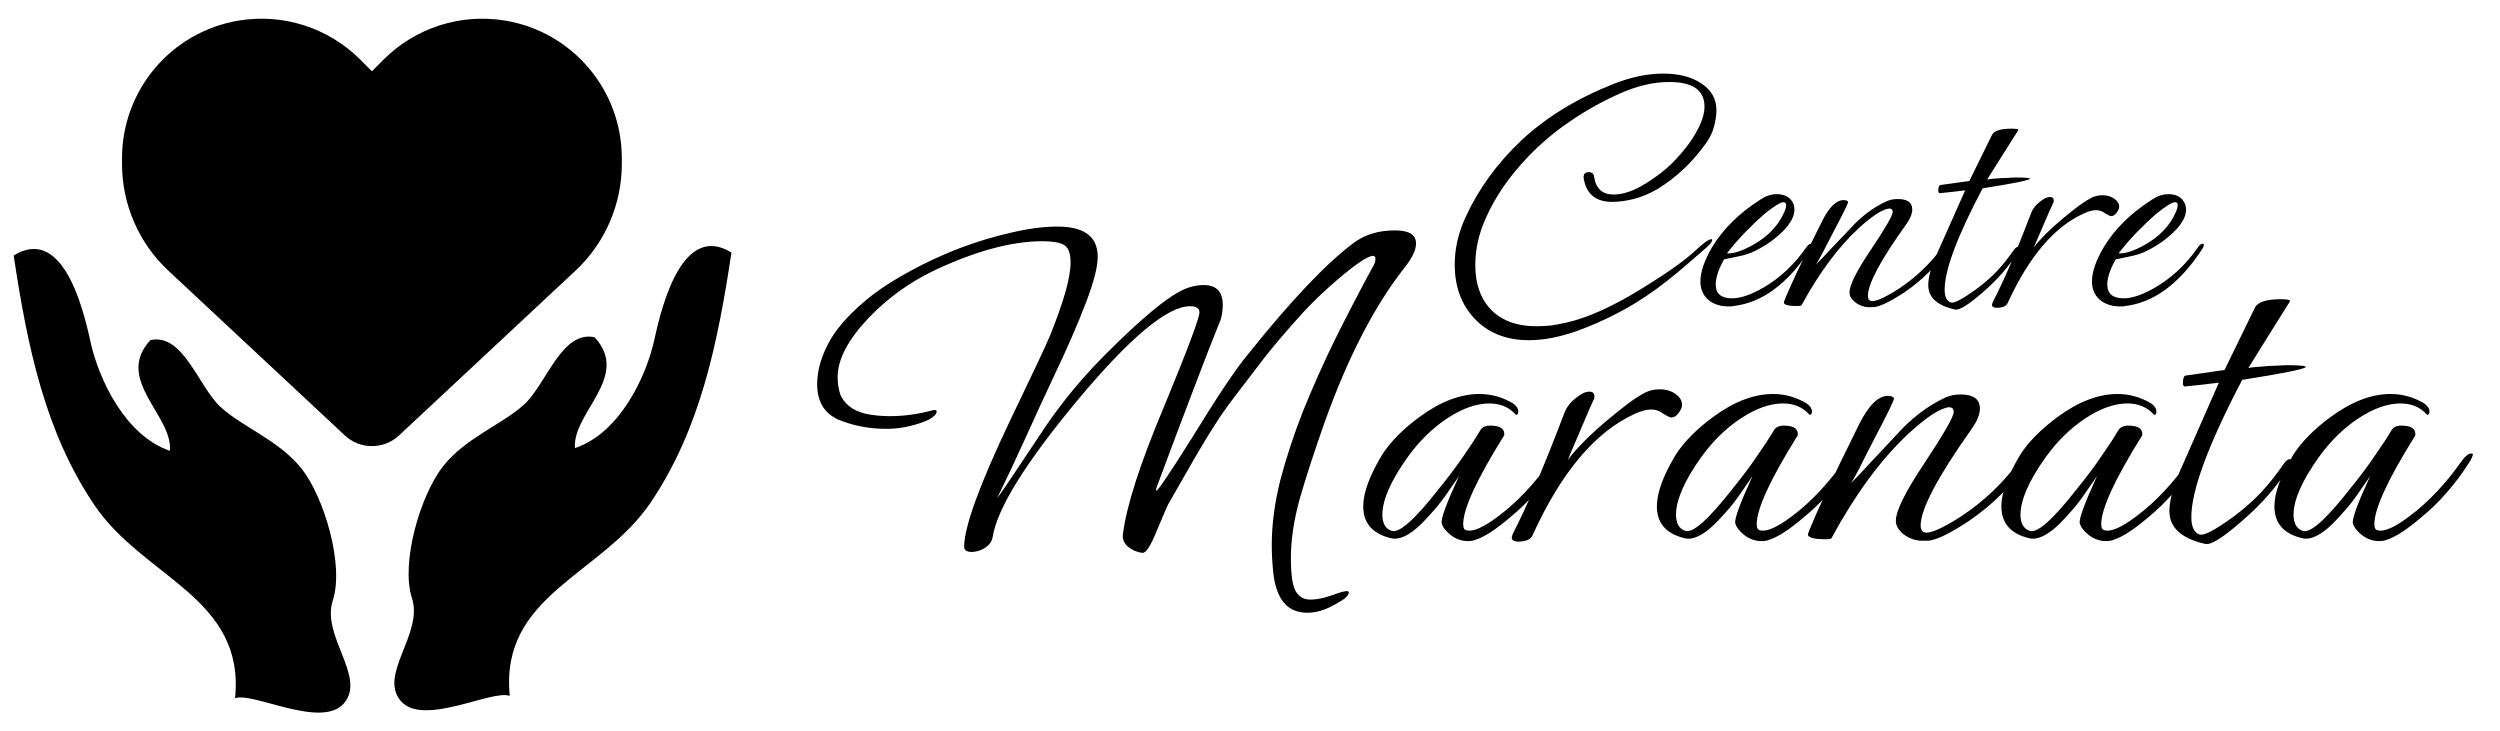 <svg version="1.2" xmlns="http://www.w3.org/2000/svg" viewBox="0 0 2561 749" width="2561" height="749">
	<title>centermaranata_logo</title>
	<style>
		.s0 { fill: #000000 } 
		.s1 { opacity: 1;fill: #000000 } 
	</style>
	<g id="Folder 1">
		<path class="s0" d="m172.6 277.4l180.7 168.7c7.5 7 17.4 10.9 27.7 10.9 10.3 0 20.2-3.9 27.7-10.9l180.7-168.7c30.4-28.3 47.6-68 47.6-109.5v-5.8c0-69.9-50.5-129.5-119.4-141-45.6-7.6-92 7.3-124.6 39.9l-12 12-12-12c-32.6-32.6-79-47.5-124.6-39.9-68.9 11.5-119.4 71.1-119.4 141v5.8c0 41.5 17.2 81.2 47.6 109.5z"/>
		<path id="Centre" class="s0" aria-label="Centre"  d="m1566.2 348.5q-35.6 0-56.7-23.2-19.3-21.4-19.3-54.3 0-24.2 11.1-48.5 20-43.6 57.4-78.9 37.9-35.3 93.9-57.5 26.8-10.7 51.4-10.7 24.3 0 39.3 10.4 15 10 15 27.1 0 8.6-2.9 18.2-2.5 9.3-10.7 19.6-19.6 26.1-46 42.5-13.6 7.9-25.4 10.7-11.4 2.9-21.8 2.9-25.3 0-29.2-24.3v-1.4q0-4.7 5.3-4.7 5 0 5.4 4.7 2.8 18.2 20 18.2 16.8 0 38.5-15 11.4-7.5 20.7-16.4 9.3-9.3 17.2-19.7 16.7-23.2 16.7-38.9 0-25.3-36-25.3-24.6 0-51.4 12.1-27.1 12.2-50.3 28.2-23.2 15.7-42.5 35.7-29.3 30.4-43.9 63.6-10.7 23.9-10.7 47.8 0 27.5 14.3 43.9 16.7 18.9 48.5 18.9 6.8 0 14.3-0.7 7.5-1.1 15.7-2.9 33.9-7.5 80.6-36.7 36.4-22.5 53.2-38.2 11.4-10.7 15.4-10.7 0.7 0 0.7 0.7 0 2.5-4.7 6.8-17.4 15.3-30.6 26.4-13.3 11-21.8 17.1-20.7 15-41.1 25.4-20 10.3-39.6 17.4-27.1 9.7-50 9.7zm204.2-34.6q-10.3 0-18.2-5-10.3-7.2-10.3-20.7 0-14.7 12.4-35.7 16.8-27.5 49.3-48.2 8.2-5.4 16.4-5.4 10.7 0 15.4 6.8 2.8 3.9 2.8 8.9 0 15-24.3 32.9-7.1 5-15.3 9.2-7.9 4-17.1 5.8l-15.4 3.2q-8.5 15.3-8.5 25.7 0 14.2 16.7 14.2 13.2 0 32.2-11 25.3-14.7 43.5-40.7 2.9-4.3 5.4-4.3 1 0 1 1.4 0 1.8-2.5 5.4-34.6 52.1-78.1 57.1-1.5 0.4-2.9 0.4-1.1 0-2.5 0zm0-54.3q10 0 25.7-8.9 22.1-12.5 31.1-32.1 2.5-5 2.5-8.3 0-3.2-2.5-3.2-4.7 0-19 11.5-10.3 8.9-20.3 19.2-9.6 10-18.6 21.4-0.3 0.4 1.1 0.4zm146.3 55q-7.8 0.7-14.9-4-7.2-5-7.2-11 0-11.1 21.1-42.5 23.2-34.6 23.2-40 0-3.2-3.2-3.5-10.4 0.7-32.2 20.7-31 28.9-58.1 78.5-0.8 0.7-4 0.7-15.3 0-13.9-4.3 3.9-10.3 13.6-31 10-20.7 25.7-52.1 10.7-21.1 21.7-21.1 3.6 0 4.7 1.8 0.7 1-15 30.7-7.5 14.3-11.8 22.8-4.3 8.2-6.1 10.7 6.1-6 14.3-15 8.6-8.9 19.7-20.7 17.4-19.6 38.5-29.2 5-2.2 11.4-2.2 14.7 0 14.7 10.7 0 6.8-6.8 16.1-38.6 53.9-38.6 72.4 0 4 2.5 5 5.7 2.5 28.2-11.7 26.4-17.2 45-42.5 3.9-5.4 7.1-5.4 1.1 0 1.1 0.8 0 1.7-3.2 6.7-15.7 24.7-43.5 43.6-25 16.4-34 15zm86.1 2.5q-27.5-6.1-27.5-25 0-5.4 1.8-12.5 1.7-7.5 5.7-16.4l30.3-68.2q-5.3 0.7-11.8 1.4-6.4 0.7-14.2 1.5-1.5 0-1.5-2.5 0-5 1.8-5.8l30-4.2 23.2-47.2q3.2-6.4 20-6.4 7.8 0 6.8 1.8-7.9 12.5-16.1 25.4-7.8 12.4-15.7 24.9 1.1-0.3 4.6-0.7 3.6-0.3 9.3-0.7 4.3-0.3 8.2-0.3 4-0.4 7.5-0.4 15 0 14.3 1.4-2.5 2.5-48.5 9.7-38.9 73.5-38.9 103.8 0 11.1 6.4 13.2 5 1.5 25.3-13.2 11.8-8.5 21.4-18.5 9.7-10.4 17.5-21.8 2.5-3.6 4.7-3.6 1.4 0 1.4 1.4 0 1.5-1.8 4.3-13.6 21.8-36 41.1-21.8 18.9-28.2 17.5zm42.8-1.8q-5 0-5-3.2 0-0.4 0.7-2.5 16.8-32.2 39.6-91.8 2.5-6.4 8.6-11 6.1-5 10.3-5 4.7 0 4 5-3.6 7.5-8.6 19.3-5 11.7-11.8 27.4 10-13.2 29.7-29.6 9.9-8.2 17.1-13.6 7.5-5.3 12.5-7.8 5-2.5 11-2.5 7.2 0 12.2 3.6 5 3.5 5 8.2 0 2.8-2.9 6.4-2.5 3.2-5.3 3.2-1.5 0-6.1-2.8-4.3-3.3-9.3-3.3-5.3 0-12.5 3.3-45.3 20.3-78.1 91.7-2.2 5-11.1 5zm126-1.4q-10.4 0-18.2-5-10.4-7.2-10.4-20.7 0-14.7 12.5-35.7 16.8-27.5 49.3-48.2 8.2-5.4 16.4-5.4 10.7 0 15.3 6.8 2.9 3.9 2.9 8.9 0 15-24.3 32.9-7.1 5-15.3 9.2-7.9 4-17.1 5.8l-15.4 3.2q-8.6 15.3-8.6 25.7 0 14.2 16.8 14.2 13.2 0 32.1-11 25.4-14.7 43.6-40.7 2.8-4.3 5.3-4.3 1.1 0 1.1 1.4 0 1.8-2.5 5.4-34.6 52.1-78.2 57.1-1.4 0.4-2.8 0.4-1.1 0-2.5 0zm0-54.3q10 0 25.7-8.9 22.1-12.5 31-32.1 2.5-5 2.5-8.3 0-3.2-2.5-3.2-4.6 0-18.9 11.5-10.3 8.9-20.3 19.2-9.7 10-18.6 21.4-0.3 0.4 1.1 0.4z"/>
		<path id="Maranata" class="s0" aria-label="Maranata"  d="m1339.2 627.7q-30.6 0-34.9-41.5-1.5-14-1.5-28 0-30.9 8.6-65.7 9.1-34.8 23.5-71.5 14.8-36.7 33-73.9 18.6-37.2 37.7-72.5 3.4-5.3 3.4-9.2 0-3.3-2.4-3.3-9.1 0-44.5 31.4-19.1 16.9-35.8 36.2-16.8 18.8-30.2 35.7-18.1 23.7-31.1 40.6-12.4 16.4-19.1 27.1-8.6 13-21 34.3-12 20.7-28.2 49.2-0.5 0.5-12.9 30-8.2 19.8-13.4 19.8-8.2-1-14.9-6.3-6.2-5.8-5.2-12.5 2.4-20.8 12.9-53.7 10.5-32.8 29.6-78.2 35.9-87 35.9-95.7 0-6.3-9.6-6.3-34.9 0-115.2 96.2-79.9 96.1-87 140.1-1 6.7-7.7 11.1-6.7 4.3-13.8 4.3-7.7 0-7.7-5.3 0-30.4 46.9-129 34.9-72.4 41.1-87.4 9.6-23.7 15.3-43 5.7-19.8 5.7-31.9 0-14-6.7-17.9-6.7-3.8-22-3.8-47.3 0-110.9 29.9-19.1 9.2-35.9 21.3-16.7 12.1-31.5 27.5-31.6 33.4-31.6 60.4 0 9.2 2.4 16.9 2.4 7.3 9.6 13.1 5.7 4.8 16.7 7.7 11.5 2.4 24.9 2.4 21 0 43-5.8 1-0.5 2.9-0.5 1.9 0 1.9 1.5 0 3.8-7.7 8.2-7.6 3.8-19.6 6.7-11.4 2.9-24.3 2.9-24.4 0-46-8.2-24.8-9.1-24.8-37.6 0-21.8 13.8-45.9 12.5-21.3 41.6-44.5 16.8-13 40.2-25.6 23.9-13 50.2-23.2 26.8-10.1 52.6-15.9 26.3-6.3 47.8-6.3 41.2 0 41.2 30.9 0 15.5-12 46.9-11.9 31.4-33 75.8-14.8 31.4-28.7 62.3-13.8 30.5-29.1 61.9 0.4 0.9 49.7-73.5 12.4-18.3 29.6-39.1 17.7-21.2 41.2-43.9 42.5-41.6 65-54.1 12.9-7.3 25.8-7.3 19.6 0 19.6 20.3 0 7.2-1.9 14.5-12 29.5-28.2 72.4-16.3 42.6-37.3 99.1-1 2.9-1 3.8 0 0.5 0.5 0.5 2.4 0 37.3-55.5 19.6-31.9 33.5-52.7 14.3-21.2 22.5-30.9 66.4-83.1 108.5-114.5 17.2-13 42.6-13 21.5 0 21.5 13.5 0 10.1-12.5 25.6-45.4 58-80.8 156.5-16.2 45.9-25.8 79.2-9.1 32.9-9.1 60.9 0 25.1 4.8 33.8 5.3 8.7 14.8 8.7 6.7 0 14.4-1.9 8.1-2.4 17.7-5.8 1.9-0.5 2.8-0.5 1.5-0.5 2.4-0.5 2.4 0 2.4 1.5 0 4.8-13.8 12-14.9 8.7-28.7 8.7zm164.5-73.4q-9.6 0-17.7-6.3-7.7-6.2-9.1-12-1.5-6.8 17.7-48.3l-11 15.9q-7.2 10.6-14.4 18.8-7.1 8.2-13.4 14.5-18.1 17.4-30.6 14.5-28.7-6.7-28.7-32.8 0-20.8 19.6-53.2 6.3-9.6 15.8-19.3 9.6-9.7 22-18.8 32.1-23.7 61.7-23.7 18.2 0 34.4 9.7 5.3 3.8 5.3 8.2 0 3.4-1.9 3.4-0.5 0-1-0.5-10-11.1-26.8-11.1-19.6 0-42.5 14.9-23 15-41.1 40.1-25.9 36.3-25.9 59 0 13 9.1 16.4 11.5 4.8 48.8-43 15.3-18.8 25.4-33.8 10.5-15 16.7-25.6 2.9-5.3 10.5-5.3 14.4 0 14.4 8.7 0 1.4-0.5 1.9-41.6 66.7-41.6 90.3 0 5.8 3.3 6.3 10.1 2.9 33.5-15 28.2-21.2 53.1-56.5 5.2-7.2 9.5-7.2 1.5 0 1.5 0.9 0 2.4-4.3 9.2-10.1 15.9-22.5 30-12 14-26.8 26-21 17.9-34.4 22.3-3.4 1.4-8.1 1.4zm51.6 0.5q-6.7 0-6.7-4.4 0-0.4 1-3.3 22.4-43.5 53-124.2 3.4-8.7 11.5-15 8.1-6.7 13.9-6.7 6.2 0 5.2 6.7-4.7 10.2-11.4 26.1-6.7 16-15.8 37.2 13.4-17.8 39.7-40.1 13.4-11.1 22.9-18.3 10.1-7.3 16.8-10.7 6.7-3.3 14.8-3.3 9.5 0 16.2 4.8 6.7 4.8 6.7 11.1 0 3.9-3.8 8.7-3.3 4.3-7.2 4.3-1.9 0-8.1-3.8-5.7-4.4-12.4-4.4-7.2 0-16.8 4.4-60.7 27.5-104.7 124.1-2.8 6.8-14.8 6.8zm249.1-0.5q-9.5 0-17.7-6.3-7.6-6.2-9.1-12-1.4-6.8 17.7-48.3l-11 15.9q-7.1 10.6-14.3 18.8-7.2 8.2-13.4 14.5-18.2 17.4-30.6 14.5-28.7-6.7-28.7-32.8 0-20.8 19.6-53.2 6.2-9.6 15.8-19.3 9.6-9.7 22-18.8 32-23.7 61.7-23.7 18.1 0 34.4 9.7 5.3 3.8 5.3 8.2 0 3.4-1.9 3.4-0.5 0-1-0.5-10-11.1-26.8-11.1-19.6 0-42.5 14.9-23 15-41.2 40.1-25.8 36.3-25.8 59 0 13 9.1 16.4 11.5 4.8 48.8-43 15.3-18.8 25.3-33.8 10.5-15 16.8-25.6 2.8-5.3 10.5-5.3 14.3 0 14.3 8.7 0 1.4-0.5 1.9-41.6 66.7-41.6 90.3 0 5.8 3.4 6.3 10 2.9 33.5-15 28.2-21.2 53-56.5 5.3-7.2 9.6-7.2 1.4 0 1.4 0.9 0 2.4-4.3 9.2-10 15.9-22.4 30-12 14-26.8 26-21.1 17.9-34.4 22.3-3.4 1.4-8.2 1.4zm167.4-0.5q-10.5 1-20.1-5.3-9.6-6.7-9.6-15 0-14.9 28.2-57.4 31.1-46.9 31.1-54.1 0-4.4-4.3-4.9-13.8 1-43 28-41.6 39.2-78 106.3-0.9 1-5.2 1-20.6 0-18.7-5.8 5.3-14 18.2-42 13.4-28.1 34.4-70.6 14.4-28.5 29.2-28.5 4.8 0 6.2 2.4 1 1.5-20.1 41.6-10 19.3-15.7 30.9-5.8 11.1-8.2 14.5 8.2-8.2 19.2-20.3 11.4-12.1 26.3-28 23.4-26.6 51.6-39.6 6.7-2.9 15.3-2.9 19.6 0 19.6 14.5 0 9.1-9.1 21.7-51.6 73-51.6 98.1 0 5.3 3.3 6.7 7.7 3.4 37.8-15.9 35.4-23.2 60.3-57.5 5.2-7.2 9.5-7.2 1.5 0 1.5 0.9 0 2.4-4.4 9.2-21 33.3-58.3 58.9-33.5 22.3-45.4 20.3zm185.5 0.5q-9.5 0-17.7-6.3-7.6-6.2-9.1-12-1.4-6.8 17.7-48.3l-11 15.9q-7.1 10.6-14.3 18.8-7.2 8.2-13.4 14.5-18.2 17.4-30.6 14.5-28.7-6.7-28.7-32.8 0-20.8 19.6-53.2 6.2-9.6 15.8-19.3 9.6-9.7 22-18.8 32-23.7 61.7-23.7 18.1 0 34.4 9.7 5.3 3.8 5.3 8.2 0 3.4-2 3.4-0.4 0-0.9-0.5-10.1-11.1-26.8-11.1-19.6 0-42.5 14.9-23 15-41.2 40.1-25.8 36.3-25.8 59 0 13 9.1 16.4 11.5 4.8 48.8-43 15.3-18.8 25.3-33.8 10.5-15 16.7-25.6 2.9-5.3 10.6-5.3 14.3 0 14.3 8.7 0 1.4-0.5 1.9-41.6 66.7-41.6 90.3 0 5.8 3.4 6.3 10 2.9 33.5-15 28.2-21.2 53-56.5 5.3-7.2 9.6-7.2 1.4 0 1.4 0.9 0 2.4-4.3 9.2-10 15.9-22.5 30-11.9 14-26.7 26-21.1 17.9-34.5 22.3-3.3 1.4-8.1 1.4zm101.9 2.9q-36.9-8.2-36.9-33.8 0-7.2 2.4-16.9 2.4-10.2 7.7-22.2l40.6-92.3q-7.1 1-15.7 1.9-8.7 1-19.2 2-1.9 0-1.9-3.4 0-6.8 2.4-7.7l40.2-5.8 31.1-63.8q4.3-8.7 26.7-8.7 10.5 0 9.1 2.4-10.5 16.9-21.5 34.3-10.5 16.9-21 33.8 1.4-0.5 6.2-0.9 4.8-0.5 12.4-1 5.7-0.5 11-0.5 5.3-0.5 10-0.5 20.1 0 19.2 2-3.4 3.3-65.1 13-52.1 99.5-52.1 140.6 0 15 8.6 17.9 6.7 1.9 34-17.9 15.8-11.6 28.7-25.1 12.9-14.1 23.4-29.5 3.3-4.8 6.2-4.8 1.9 0 1.9 1.9 0 1.9-2.4 5.8-18.1 29.5-48.3 55.5-29.1 25.6-37.7 23.7zm177.8-2.9q-9.5 0-17.6-6.3-7.7-6.2-9.1-12-1.5-6.8 17.7-48.3l-11 15.9q-7.2 10.6-14.4 18.8-7.2 8.2-13.4 14.5-18.1 17.4-30.6 14.5-28.7-6.7-28.7-32.8 0-20.8 19.6-53.2 6.3-9.6 15.8-19.3 9.6-9.7 22-18.8 32.1-23.7 61.7-23.7 18.2 0 34.4 9.7 5.3 3.8 5.3 8.2 0 3.4-1.9 3.4-0.5 0-1-0.5-10-11.1-26.8-11.1-19.6 0-42.5 14.9-23 15-41.1 40.1-25.9 36.3-25.9 59 0 13 9.1 16.4 11.5 4.8 48.8-43 15.3-18.8 25.3-33.8 10.6-15 16.8-25.6 2.8-5.3 10.5-5.3 14.3 0 14.3 8.7 0 1.4-0.4 1.9-41.6 66.7-41.6 90.3 0 5.8 3.3 6.3 10.1 2.9 33.5-15 28.2-21.2 53.1-56.5 5.2-7.2 9.5-7.2 1.5 0 1.5 0.9 0 2.4-4.3 9.2-10.1 15.9-22.5 30-12 14-26.8 26-21 17.9-34.4 22.3-3.4 1.4-8.2 1.4z"/>
		<path class="s0" d="m174.1 461.8c-45.5-15.2-73-73.1-81.4-111.7-8.3-38.7-29.7-118.6-78.7-88.4 14.1 93.5 32.1 180.6 82.5 255.4 50.3 74.9 154.8 94.7 144.3 198.2 17.9-7 88.8 32.1 111.7 5 22.8-27.1-23.5-68.6-11.6-105.1 11.9-36.4-8.9-105.8-31.8-134.9-23-29.2-60.6-42.6-83.3-63.5-22.6-21-38.1-75.8-71.7-68.4-37.4 40.2 22.9 77 20 113.4z"/>
		<path class="s1" d="m589 459c45.7-15.2 73.2-73.2 81.5-111.8 8.4-38.7 29.8-118.7 78.8-88.5-14.1 93.6-32.1 180.8-82.5 255.7-50.4 75-155 94.8-144.6 198.5-17.9-7-88.9 32.1-111.8 5-22.8-27.1 23.5-68.7 11.6-105.2-11.8-36.5 8.9-106 31.9-135.1 23-29.2 60.7-42.7 83.4-63.6 22.6-21.1 38.2-75.9 71.8-68.5 37.4 40.3-22.9 77.1-20.1 113.5z"/>
	</g>
</svg>